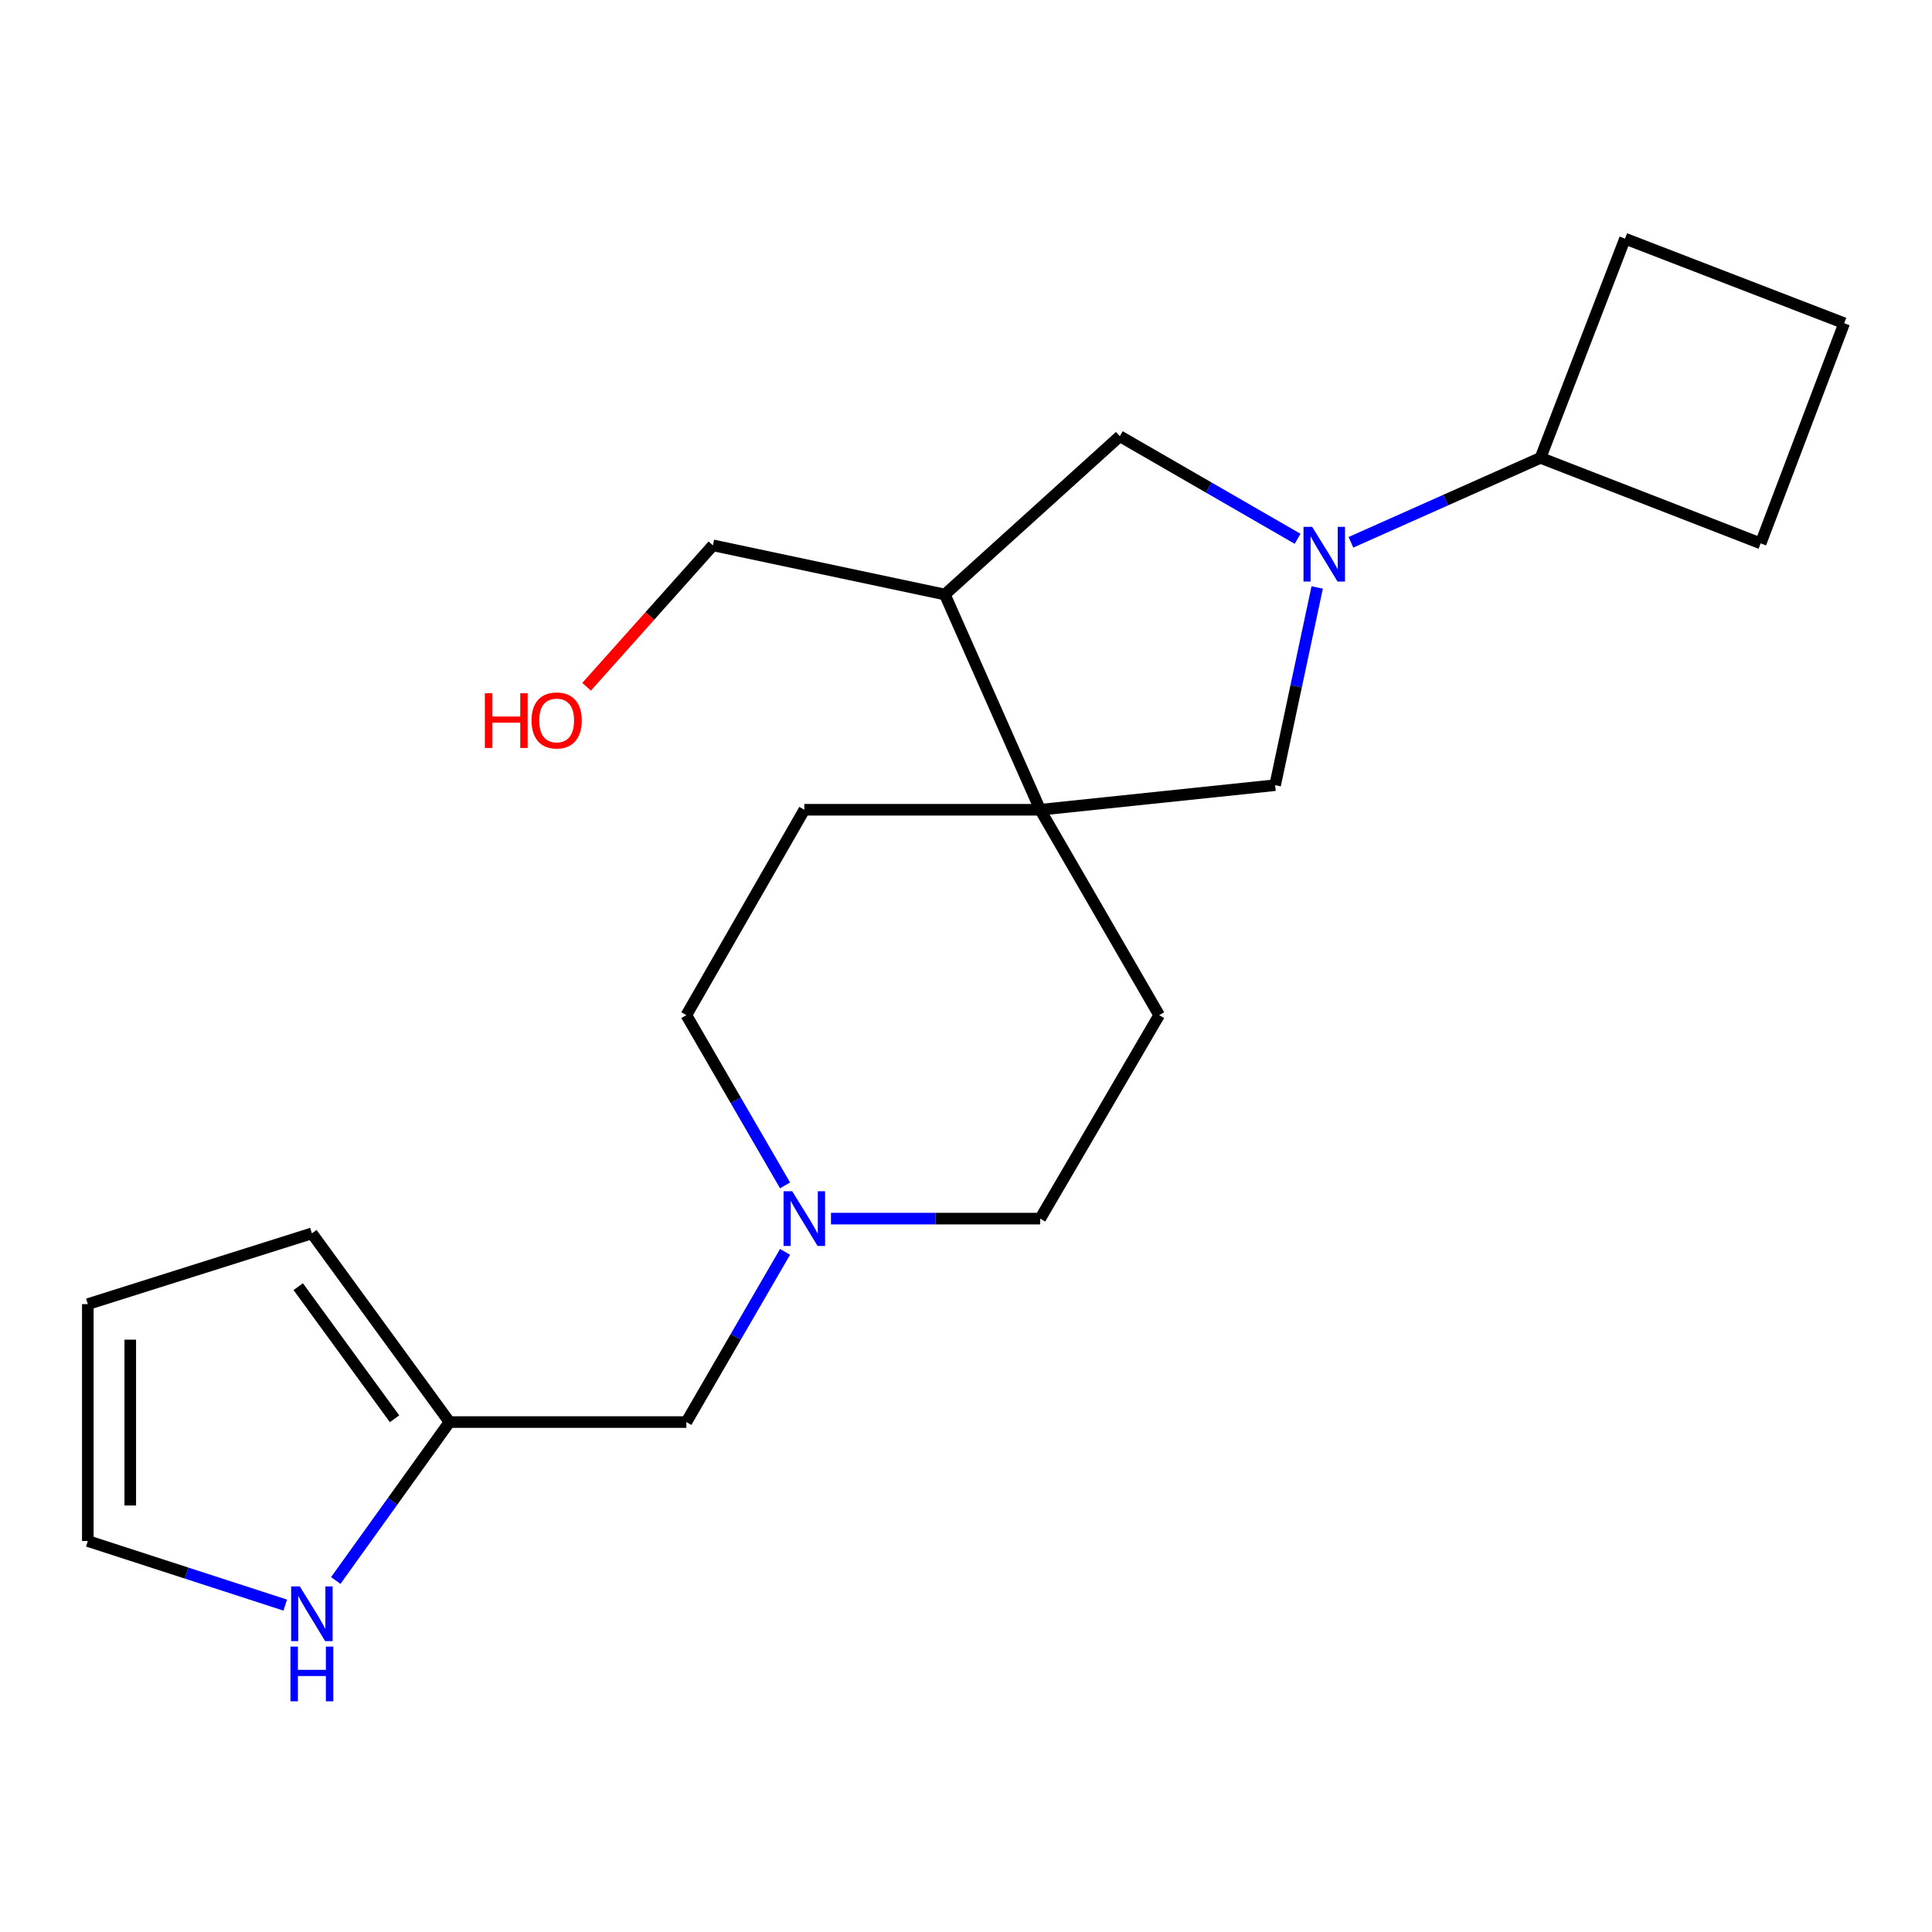 <?xml version='1.0' encoding='iso-8859-1'?>
<svg version='1.1' baseProfile='full'
              xmlns='http://www.w3.org/2000/svg'
                      xmlns:rdkit='http://www.rdkit.org/xml'
                      xmlns:xlink='http://www.w3.org/1999/xlink'
                  xml:space='preserve'
width='1000px' height='1000px' viewBox='0 0 1000 1000'>
<!-- END OF HEADER -->
<rect style='opacity:1.0;fill:#FFFFFF;stroke:none' width='1000' height='1000' x='0' y='0'> </rect>
<path class='bond-1' d='M 681.77,304.06 L 670.888,355.23' style='fill:none;fill-rule:evenodd;stroke:#0000FF;stroke-width:6px;stroke-linecap:butt;stroke-linejoin:miter;stroke-opacity:1' />
<path class='bond-1' d='M 670.888,355.23 L 660.006,406.401' style='fill:none;fill-rule:evenodd;stroke:#000000;stroke-width:6px;stroke-linecap:butt;stroke-linejoin:miter;stroke-opacity:1' />
<path class='bond-3' d='M 671.637,278.885 L 625.628,252.338' style='fill:none;fill-rule:evenodd;stroke:#0000FF;stroke-width:6px;stroke-linecap:butt;stroke-linejoin:miter;stroke-opacity:1' />
<path class='bond-3' d='M 625.628,252.338 L 579.619,225.791' style='fill:none;fill-rule:evenodd;stroke:#000000;stroke-width:6px;stroke-linecap:butt;stroke-linejoin:miter;stroke-opacity:1' />
<path class='bond-7' d='M 699.234,280.695 L 748.297,258.839' style='fill:none;fill-rule:evenodd;stroke:#0000FF;stroke-width:6px;stroke-linecap:butt;stroke-linejoin:miter;stroke-opacity:1' />
<path class='bond-7' d='M 748.297,258.839 L 797.359,236.983' style='fill:none;fill-rule:evenodd;stroke:#000000;stroke-width:6px;stroke-linecap:butt;stroke-linejoin:miter;stroke-opacity:1' />
<path class='bond-0' d='M 538.412,419.131 L 660.006,406.401' style='fill:none;fill-rule:evenodd;stroke:#000000;stroke-width:6px;stroke-linecap:butt;stroke-linejoin:miter;stroke-opacity:1' />
<path class='bond-9' d='M 538.412,419.131 L 416.317,419.131' style='fill:none;fill-rule:evenodd;stroke:#000000;stroke-width:6px;stroke-linecap:butt;stroke-linejoin:miter;stroke-opacity:1' />
<path class='bond-10' d='M 538.412,419.131 L 599.978,525.444' style='fill:none;fill-rule:evenodd;stroke:#000000;stroke-width:6px;stroke-linecap:butt;stroke-linejoin:miter;stroke-opacity:1' />
<path class='bond-22' d='M 538.412,419.131 L 489.051,307.716' style='fill:none;fill-rule:evenodd;stroke:#000000;stroke-width:6px;stroke-linecap:butt;stroke-linejoin:miter;stroke-opacity:1' />
<path class='bond-2' d='M 489.051,307.716 L 579.619,225.791' style='fill:none;fill-rule:evenodd;stroke:#000000;stroke-width:6px;stroke-linecap:butt;stroke-linejoin:miter;stroke-opacity:1' />
<path class='bond-16' d='M 489.051,307.716 L 369.007,282.267' style='fill:none;fill-rule:evenodd;stroke:#000000;stroke-width:6px;stroke-linecap:butt;stroke-linejoin:miter;stroke-opacity:1' />
<path class='bond-4' d='M 430.109,630.756 L 484.26,630.756' style='fill:none;fill-rule:evenodd;stroke:#0000FF;stroke-width:6px;stroke-linecap:butt;stroke-linejoin:miter;stroke-opacity:1' />
<path class='bond-4' d='M 484.26,630.756 L 538.412,630.756' style='fill:none;fill-rule:evenodd;stroke:#000000;stroke-width:6px;stroke-linecap:butt;stroke-linejoin:miter;stroke-opacity:1' />
<path class='bond-12' d='M 406.342,647.959 L 380.803,692.007' style='fill:none;fill-rule:evenodd;stroke:#0000FF;stroke-width:6px;stroke-linecap:butt;stroke-linejoin:miter;stroke-opacity:1' />
<path class='bond-12' d='M 380.803,692.007 L 355.263,736.056' style='fill:none;fill-rule:evenodd;stroke:#000000;stroke-width:6px;stroke-linecap:butt;stroke-linejoin:miter;stroke-opacity:1' />
<path class='bond-23' d='M 406.343,613.553 L 380.803,569.498' style='fill:none;fill-rule:evenodd;stroke:#0000FF;stroke-width:6px;stroke-linecap:butt;stroke-linejoin:miter;stroke-opacity:1' />
<path class='bond-23' d='M 380.803,569.498 L 355.263,525.444' style='fill:none;fill-rule:evenodd;stroke:#000000;stroke-width:6px;stroke-linecap:butt;stroke-linejoin:miter;stroke-opacity:1' />
<path class='bond-5' d='M 173.79,818.064 L 203.223,777.06' style='fill:none;fill-rule:evenodd;stroke:#0000FF;stroke-width:6px;stroke-linecap:butt;stroke-linejoin:miter;stroke-opacity:1' />
<path class='bond-5' d='M 203.223,777.06 L 232.656,736.056' style='fill:none;fill-rule:evenodd;stroke:#000000;stroke-width:6px;stroke-linecap:butt;stroke-linejoin:miter;stroke-opacity:1' />
<path class='bond-8' d='M 147.646,830.802 L 96.55,814.218' style='fill:none;fill-rule:evenodd;stroke:#0000FF;stroke-width:6px;stroke-linecap:butt;stroke-linejoin:miter;stroke-opacity:1' />
<path class='bond-8' d='M 96.55,814.218 L 45.455,797.634' style='fill:none;fill-rule:evenodd;stroke:#000000;stroke-width:6px;stroke-linecap:butt;stroke-linejoin:miter;stroke-opacity:1' />
<path class='bond-6' d='M 232.656,736.056 L 355.263,736.056' style='fill:none;fill-rule:evenodd;stroke:#000000;stroke-width:6px;stroke-linecap:butt;stroke-linejoin:miter;stroke-opacity:1' />
<path class='bond-11' d='M 232.656,736.056 L 161.434,638.385' style='fill:none;fill-rule:evenodd;stroke:#000000;stroke-width:6px;stroke-linecap:butt;stroke-linejoin:miter;stroke-opacity:1' />
<path class='bond-11' d='M 204.22,734.35 L 154.365,665.98' style='fill:none;fill-rule:evenodd;stroke:#000000;stroke-width:6px;stroke-linecap:butt;stroke-linejoin:miter;stroke-opacity:1' />
<path class='bond-19' d='M 797.359,236.983 L 841.104,123.53' style='fill:none;fill-rule:evenodd;stroke:#000000;stroke-width:6px;stroke-linecap:butt;stroke-linejoin:miter;stroke-opacity:1' />
<path class='bond-20' d='M 797.359,236.983 L 911.312,281.254' style='fill:none;fill-rule:evenodd;stroke:#000000;stroke-width:6px;stroke-linecap:butt;stroke-linejoin:miter;stroke-opacity:1' />
<path class='bond-24' d='M 45.455,797.634 L 45.455,675.014' style='fill:none;fill-rule:evenodd;stroke:#000000;stroke-width:6px;stroke-linecap:butt;stroke-linejoin:miter;stroke-opacity:1' />
<path class='bond-24' d='M 67.425,779.241 L 67.425,693.407' style='fill:none;fill-rule:evenodd;stroke:#000000;stroke-width:6px;stroke-linecap:butt;stroke-linejoin:miter;stroke-opacity:1' />
<path class='bond-15' d='M 416.317,419.131 L 355.263,525.444' style='fill:none;fill-rule:evenodd;stroke:#000000;stroke-width:6px;stroke-linecap:butt;stroke-linejoin:miter;stroke-opacity:1' />
<path class='bond-14' d='M 599.978,525.444 L 538.412,630.756' style='fill:none;fill-rule:evenodd;stroke:#000000;stroke-width:6px;stroke-linecap:butt;stroke-linejoin:miter;stroke-opacity:1' />
<path class='bond-13' d='M 161.434,638.385 L 45.455,675.014' style='fill:none;fill-rule:evenodd;stroke:#000000;stroke-width:6px;stroke-linecap:butt;stroke-linejoin:miter;stroke-opacity:1' />
<path class='bond-17' d='M 369.007,282.267 L 336.314,318.867' style='fill:none;fill-rule:evenodd;stroke:#000000;stroke-width:6px;stroke-linecap:butt;stroke-linejoin:miter;stroke-opacity:1' />
<path class='bond-17' d='M 336.314,318.867 L 303.622,355.467' style='fill:none;fill-rule:evenodd;stroke:#FF0000;stroke-width:6px;stroke-linecap:butt;stroke-linejoin:miter;stroke-opacity:1' />
<path class='bond-18' d='M 954.545,167.3 L 911.312,281.254' style='fill:none;fill-rule:evenodd;stroke:#000000;stroke-width:6px;stroke-linecap:butt;stroke-linejoin:miter;stroke-opacity:1' />
<path class='bond-21' d='M 954.545,167.3 L 841.104,123.53' style='fill:none;fill-rule:evenodd;stroke:#000000;stroke-width:6px;stroke-linecap:butt;stroke-linejoin:miter;stroke-opacity:1' />
<path  class='atom-0' d='M 679.171 272.684
L 688.451 287.684
Q 689.371 289.164, 690.851 291.844
Q 692.331 294.524, 692.411 294.684
L 692.411 272.684
L 696.171 272.684
L 696.171 301.004
L 692.291 301.004
L 682.331 284.604
Q 681.171 282.684, 679.931 280.484
Q 678.731 278.284, 678.371 277.604
L 678.371 301.004
L 674.691 301.004
L 674.691 272.684
L 679.171 272.684
' fill='#0000FF'/>
<path  class='atom-5' d='M 410.057 616.596
L 419.337 631.596
Q 420.257 633.076, 421.737 635.756
Q 423.217 638.436, 423.297 638.596
L 423.297 616.596
L 427.057 616.596
L 427.057 644.916
L 423.177 644.916
L 413.217 628.516
Q 412.057 626.596, 410.817 624.396
Q 409.617 622.196, 409.257 621.516
L 409.257 644.916
L 405.577 644.916
L 405.577 616.596
L 410.057 616.596
' fill='#0000FF'/>
<path  class='atom-6' d='M 155.174 821.117
L 164.454 836.117
Q 165.374 837.597, 166.854 840.277
Q 168.334 842.957, 168.414 843.117
L 168.414 821.117
L 172.174 821.117
L 172.174 849.437
L 168.294 849.437
L 158.334 833.037
Q 157.174 831.117, 155.934 828.917
Q 154.734 826.717, 154.374 826.037
L 154.374 849.437
L 150.694 849.437
L 150.694 821.117
L 155.174 821.117
' fill='#0000FF'/>
<path  class='atom-6' d='M 150.354 852.269
L 154.194 852.269
L 154.194 864.309
L 168.674 864.309
L 168.674 852.269
L 172.514 852.269
L 172.514 880.589
L 168.674 880.589
L 168.674 867.509
L 154.194 867.509
L 154.194 880.589
L 150.354 880.589
L 150.354 852.269
' fill='#0000FF'/>
<path  class='atom-18' d='M 250.959 358.822
L 254.799 358.822
L 254.799 370.862
L 269.279 370.862
L 269.279 358.822
L 273.119 358.822
L 273.119 387.142
L 269.279 387.142
L 269.279 374.062
L 254.799 374.062
L 254.799 387.142
L 250.959 387.142
L 250.959 358.822
' fill='#FF0000'/>
<path  class='atom-18' d='M 275.119 372.902
Q 275.119 366.102, 278.479 362.302
Q 281.839 358.502, 288.119 358.502
Q 294.399 358.502, 297.759 362.302
Q 301.119 366.102, 301.119 372.902
Q 301.119 379.782, 297.719 383.702
Q 294.319 387.582, 288.119 387.582
Q 281.879 387.582, 278.479 383.702
Q 275.119 379.822, 275.119 372.902
M 288.119 384.382
Q 292.439 384.382, 294.759 381.502
Q 297.119 378.582, 297.119 372.902
Q 297.119 367.342, 294.759 364.542
Q 292.439 361.702, 288.119 361.702
Q 283.799 361.702, 281.439 364.502
Q 279.119 367.302, 279.119 372.902
Q 279.119 378.622, 281.439 381.502
Q 283.799 384.382, 288.119 384.382
' fill='#FF0000'/>
</svg>
